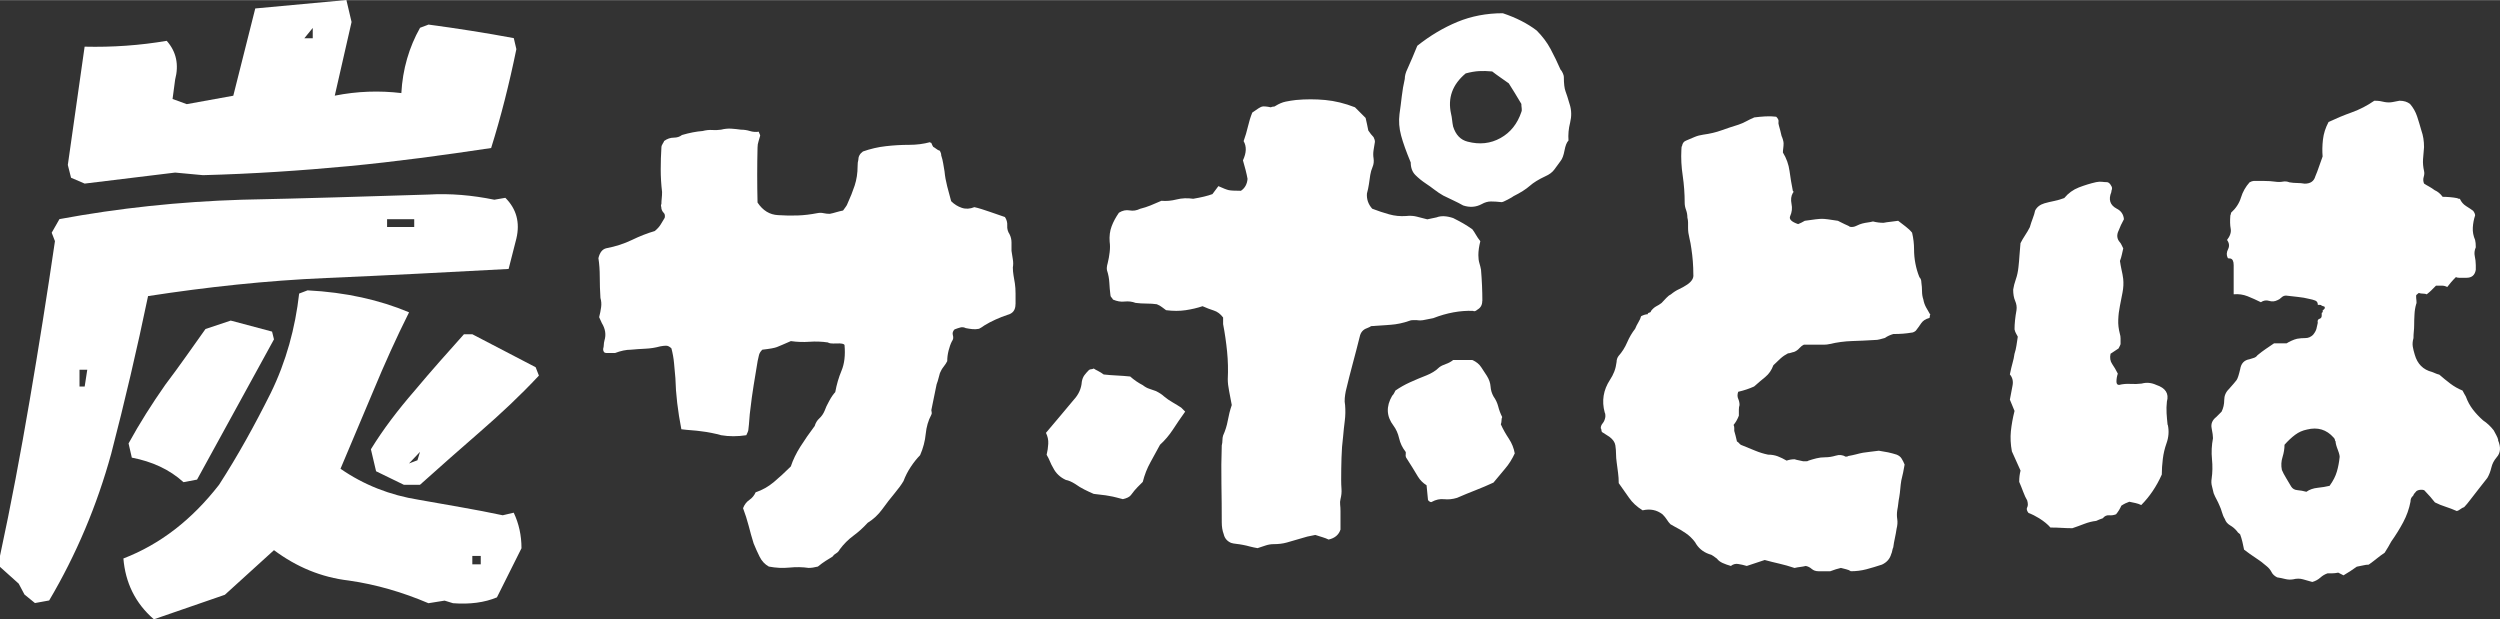 <?xml version="1.0" encoding="UTF-8"?>
<svg xmlns="http://www.w3.org/2000/svg" id="_レイヤー_2" data-name="レイヤー 2" viewBox="0 0 444.93 110.18" width="444" height="110">
  <rect x="0" y="0" width="444.93" height="110.18" fill="#333333" stroke="none"/>
  <defs>
    <style>
      .cls-1 {
        fill: #fff;
      }
    </style>
  </defs>
  <g id="_レイヤー_1-2" data-name="レイヤー 1">
    <g>
      <path class="cls-1" d="M4.37,105.81l-1.04-1.96-3.33-2.99v-1.96c1.96-9.08,3.68-18.29,5.29-27.72,1.61-9.43,3.11-18.86,4.49-28.29l-.58-1.5,1.38-2.42c10.58-1.96,21.28-3.1,32.43-3.45,11.04-.23,22.08-.57,33.24-.92,3.91-.23,7.82.12,11.73.92l1.96-.34c1.96,1.96,2.64,4.37,1.96,7.25l-1.38,5.41c-10.81.58-21.62,1.15-32.43,1.61-10.7.46-21.28,1.61-31.74,3.22-1.96,9.43-4.14,18.75-6.56,28.06-2.53,9.2-6.21,17.94-11.04,26.11l-2.53.46-1.84-1.5ZM12.65,31.63l-.58-2.3,2.99-21.05c4.95.12,9.89-.23,14.61-1.04,1.73,1.96,2.19,4.25,1.5,6.9l-.46,3.45,2.53.92,8.28-1.5,3.91-15.53,16.22-1.5.92,3.91-2.99,13.11c4.03-.8,7.94-.92,11.85-.46.23-4.25,1.38-8.17,3.33-11.62l1.5-.57c5.18.69,10.24,1.49,15.18,2.41l.46,1.96c-1.27,6.21-2.76,12.08-4.49,17.6-8.4,1.26-16.91,2.42-25.3,3.22-8.51.8-17.14,1.38-25.99,1.61l-4.95-.46-16.1,1.96-2.42-1.04ZM15.53,65.78h-1.38v2.99h.92l.46-2.99ZM27.37,110.18c-3.33-2.88-5.06-6.55-5.41-10.81,6.56-2.53,12.19-6.9,17.02-13.11,3.34-5.17,6.33-10.58,9.2-16.33,2.76-5.63,4.37-11.62,5.06-17.71l1.5-.57c6.79.34,12.88,1.72,18.06,3.91-2.3,4.6-4.37,9.2-6.33,13.92l-5.87,13.92c4.14,2.88,8.86,4.72,13.92,5.52,5.06.92,10.12,1.72,14.95,2.76l1.96-.46c.92,1.96,1.38,4.03,1.38,6.33l-4.37,8.74c-2.19.92-4.83,1.27-7.82,1.04l-1.49-.46-2.88.46c-4.6-1.96-9.32-3.34-14.15-4.03-4.95-.58-9.32-2.42-13.34-5.41l-8.74,7.94-12.65,4.37ZM32.66,85.79c-2.53-2.3-5.63-3.68-9.2-4.37l-.58-2.53c1.96-3.57,4.14-7.02,6.56-10.47,2.53-3.33,4.83-6.67,7.13-9.89l4.49-1.5,7.36,1.96.34,1.38-13.69,24.96-2.42.46ZM55.66,4.95l-1.5,1.84h1.5v-1.84ZM66.93,83.84l-.92-3.91c2.19-3.57,4.83-7.02,7.82-10.47,2.88-3.45,5.87-6.79,8.74-10h1.49l11.27,5.87.58,1.49c-3.33,3.57-6.79,6.79-10.35,9.89-3.56,3.11-7.25,6.33-10.81,9.54h-2.88l-4.95-2.41ZM73.72,38.99h-4.83v1.38h4.83v-1.38ZM74.75,80.39l-1.96,2.07,1.5-.57.46-1.5ZM85.56,98.91h-1.5v1.5h1.5v-1.5Z"></path>
      <path class="cls-1" d="M180.73,54.12c0,1.02-.47,1.65-1.42,1.89-.71.24-1.42.51-2.12.83-.71.32-1.38.67-2.01,1.06-.32.24-.63.43-.94.59-.39.08-.79.1-1.18.06-.39-.04-.79-.1-1.18-.18-.32-.16-.63-.2-.94-.12-.32.08-.67.2-1.06.35-.31.31-.41.67-.29,1.06.12.39.06.75-.18,1.06-.24.47-.43,1.02-.59,1.65-.08.32-.14.63-.18.94-.04.32-.06.63-.06.94-.16.31-.37.65-.65,1-.28.35-.49.73-.65,1.12-.08.24-.16.53-.24.88-.08.35-.2.73-.35,1.12-.16.79-.32,1.55-.47,2.3-.16.75-.32,1.52-.47,2.3,0,.08.02.2.06.35.04.16.02.31-.06.47-.55,1.02-.88,2.17-1,3.42-.12,1.26-.45,2.52-1,3.78-.55.55-1.1,1.24-1.65,2.06-.55.83-.98,1.67-1.3,2.54-.24.39-.47.75-.71,1.06-.24.31-.51.67-.83,1.06-.79.94-1.53,1.91-2.24,2.89-.71.98-1.58,1.79-2.6,2.42-.79.87-1.63,1.63-2.54,2.3-.91.67-1.71,1.47-2.42,2.42-.16.31-.37.55-.65.71-.28.16-.49.35-.65.59-.39.24-.81.49-1.24.77-.43.28-.89.61-1.36,1-.63.16-1.18.24-1.65.24-1.1-.16-2.24-.18-3.42-.06-1.18.12-2.4.06-3.66-.18-.71-.39-1.26-.98-1.65-1.77-.39-.79-.75-1.58-1.06-2.36-.32-1.02-.61-2.06-.88-3.13-.28-1.06-.61-2.1-1-3.13.24-.63.61-1.12,1.12-1.47.51-.35.88-.81,1.12-1.36,1.18-.39,2.26-1,3.25-1.83.98-.83,1.99-1.75,3.01-2.77.39-1.18.96-2.36,1.71-3.54.75-1.18,1.59-2.4,2.54-3.66.16-.55.43-1,.83-1.36.39-.35.71-.81.94-1.36.16-.47.43-1.06.83-1.77.39-.71.75-1.22,1.06-1.54.24-1.34.61-2.61,1.12-3.83.51-1.22.69-2.73.53-4.54-.08-.24-.55-.33-1.42-.29-.87.04-1.38-.02-1.53-.18-1.1-.16-2.2-.2-3.3-.12-1.1.08-2.2.04-3.3-.12-1.26.55-2.08.91-2.48,1.06-.39.16-1.26.32-2.6.47-.32.31-.51.63-.59.94-.08.32-.16.67-.24,1.06-.24,1.42-.47,2.85-.71,4.31-.24,1.46-.43,2.89-.59,4.31-.08.55-.14,1.14-.18,1.77-.04.63-.1,1.26-.18,1.89,0,.08-.04.22-.12.41-.08.2-.16.37-.24.53-1.57.24-3.07.24-4.48,0-.55-.16-1.12-.29-1.71-.41-.59-.12-1.2-.22-1.83-.29-.55-.08-1.12-.14-1.71-.18-.59-.04-1.2-.1-1.83-.18-.63-3.22-.99-6.25-1.06-9.09-.08-.86-.16-1.75-.24-2.66-.08-.9-.24-1.79-.47-2.65-.32-.31-.63-.47-.94-.47s-.67.04-1.06.12c-.87.24-1.73.37-2.6.41-.87.04-1.73.1-2.6.18-.87,0-1.81.2-2.83.59h-1.53c-.39,0-.59-.24-.59-.71.08-.31.12-.57.12-.77s.04-.45.12-.77c.31-1.02.16-2.04-.47-3.07-.08-.16-.16-.33-.24-.53-.08-.2-.16-.37-.24-.53.16-.63.28-1.22.35-1.77.08-.55.04-1.1-.12-1.65-.08-1.26-.12-2.5-.12-3.72s-.08-2.34-.24-3.36c.24-1.02.71-1.61,1.42-1.77,1.65-.31,3.17-.81,4.54-1.47,1.38-.67,2.73-1.2,4.07-1.59.47-.39.83-.79,1.06-1.18.24-.39.47-.79.71-1.18.08-.39.02-.69-.18-.88-.2-.2-.34-.45-.41-.77,0-.16-.02-.29-.06-.41-.04-.12-.02-.26.06-.41,0-.31.02-.65.06-1,.04-.35.06-.73.06-1.12-.16-1.34-.24-2.67-.24-4.01s.04-2.63.12-3.89c0-.24.08-.47.24-.71.16-.24.24-.39.24-.47.55-.39,1.12-.59,1.71-.59s1.08-.16,1.47-.47c1.34-.39,2.56-.63,3.66-.71.63-.16,1.2-.22,1.71-.18.51.04,1.04.02,1.59-.06.63-.16,1.24-.22,1.83-.18.59.04,1.16.1,1.71.18.55,0,1.08.08,1.59.24.51.16,1.04.2,1.59.12,0,.08.04.2.12.35.08.16.12.28.12.35-.08.32-.18.65-.29,1-.12.35-.18.73-.18,1.12-.08,3.23-.08,6.49,0,9.79.94,1.42,2.16,2.17,3.66,2.24,1.18.08,2.34.1,3.48.06,1.14-.04,2.3-.18,3.48-.41.39-.08.77-.08,1.12,0,.35.08.73.12,1.12.12.39-.08.79-.18,1.18-.3.39-.12.79-.21,1.18-.29.16-.24.31-.45.47-.65.16-.2.27-.41.35-.65.47-1.02.89-2.07,1.24-3.13.35-1.06.53-2.22.53-3.48,0-.47.04-.83.12-1.06,0-.63.27-1.14.83-1.54,1.34-.47,2.69-.79,4.07-.94,1.38-.16,2.77-.24,4.19-.24.63,0,1.26-.04,1.89-.12.63-.08,1.22-.2,1.77-.35.08.08.16.12.24.12.16.39.28.63.35.71.16.08.33.2.53.35.2.16.41.28.65.35.08.16.14.29.18.41.04.12.06.26.06.41.16.47.27.94.35,1.42.08.47.16.94.24,1.42.08.87.24,1.75.47,2.65.24.91.47,1.79.71,2.66.55.55,1.18.94,1.89,1.18.71.24,1.45.2,2.24-.12.39.08.83.2,1.3.35.47.16.94.32,1.42.47.47.16.92.32,1.36.47.43.16.88.31,1.36.47.31.47.45.98.41,1.53-.04.55.1,1.06.41,1.53.24.47.35.96.35,1.48v1.48c.08.55.16,1.06.24,1.53.08.47.08.94,0,1.42,0,.47.04.94.12,1.42.08.47.16.94.24,1.42.08.55.12,1.14.12,1.77v1.89Z"></path>
      <path class="cls-1" d="M210.93,73.23c-.79,1.1-1.52,2.17-2.18,3.19-.67,1.02-1.44,1.93-2.3,2.71-.55,1.02-1.12,2.07-1.71,3.13-.59,1.06-1.04,2.22-1.36,3.48l-.41.41-.53.53c-.32.31-.71.79-1.18,1.42-.24.31-.71.55-1.42.71-.32-.08-.69-.18-1.12-.29-.43-.12-.88-.21-1.36-.29-.39-.08-.81-.14-1.24-.18-.43-.04-.93-.1-1.48-.18-.55-.24-1.1-.49-1.65-.77-.55-.27-1.1-.61-1.65-1-.63-.39-1.18-.63-1.65-.71-1.02-.47-1.77-1.18-2.24-2.12-.24-.39-.43-.79-.59-1.18-.16-.39-.35-.79-.59-1.18.16-.63.25-1.28.29-1.95.04-.67-.1-1.32-.41-1.95.87-1.02,1.71-2.03,2.54-3.01.83-.98,1.63-1.95,2.42-2.89.87-.94,1.34-2.01,1.42-3.19.08-.47.24-.87.47-1.18.24-.31.51-.63.83-.94.16-.08.3-.12.41-.12s.25-.04.41-.12c.24.16.51.32.83.47.31.16.63.35.94.59.71.08,1.47.14,2.3.18.83.04,1.63.1,2.42.18.71.63,1.46,1.14,2.24,1.54.39.31.79.53,1.18.65.39.12.79.26,1.18.41.63.32,1.1.63,1.42.94.47.39.98.75,1.53,1.06.55.32,1.06.63,1.53.94l.71.71ZM263.8,53.53c0,.71-.28,1.22-.83,1.53-.08.08-.2.16-.35.24-.16.08-.32.08-.47,0-2.28-.08-4.64.35-7.08,1.3-.47.08-.96.18-1.47.29-.51.12-1,.14-1.47.06h-.65c-.28,0-.49.04-.65.12-1.1.39-2.22.63-3.36.71-1.14.08-2.3.16-3.48.24-.08.08-.18.14-.29.18-.12.04-.26.1-.41.18-.71.24-1.14.75-1.3,1.53-.39,1.58-.81,3.17-1.24,4.78-.43,1.61-.85,3.25-1.24,4.9-.08.39-.14.81-.18,1.24-.04.43-.02.85.06,1.24.08.94.06,1.89-.06,2.83-.12.94-.22,1.85-.29,2.71-.16,1.26-.26,2.54-.29,3.83-.04,1.3-.06,2.62-.06,3.95,0,.55.02,1.1.06,1.65.04.55-.02,1.14-.18,1.77-.08.32-.1.65-.06,1,.04.35.06.73.06,1.12v3.3c-.32.94-1.02,1.53-2.12,1.77-.32-.16-.67-.29-1.06-.41-.39-.12-.83-.25-1.3-.41-.47.08-.94.18-1.42.29-.47.12-.94.26-1.42.41-.79.24-1.53.45-2.24.65s-1.5.29-2.36.29c-.47,0-.94.08-1.42.24-.47.16-.94.31-1.42.47-.47-.08-.93-.18-1.36-.29-.43-.12-.85-.22-1.24-.29-.4-.08-.79-.14-1.18-.18-.39-.04-.71-.1-.94-.18-.71-.31-1.14-.83-1.3-1.54-.24-.63-.35-1.34-.35-2.12,0-2.28-.02-4.56-.06-6.84-.04-2.28-.02-4.56.06-6.84.08-.31.12-.63.12-.94s.04-.59.12-.83c.39-.86.67-1.75.83-2.65.16-.9.39-1.83.71-2.77l-.47-2.48c-.08-.39-.14-.77-.18-1.12-.04-.35-.06-.69-.06-1,.08-1.65.04-3.28-.12-4.9-.16-1.61-.39-3.25-.71-4.9v-1.18c-.47-.63-1.02-1.04-1.65-1.24-.63-.2-1.3-.45-2.01-.77-.94.32-1.95.55-3.01.71-1.06.16-2.22.16-3.48,0-.24-.16-.47-.33-.71-.53-.24-.2-.55-.37-.94-.53-.55-.08-1.16-.12-1.83-.12s-1.32-.04-1.95-.12c-.63-.24-1.28-.31-1.95-.24-.67.08-1.36-.04-2.07-.35-.08-.16-.18-.29-.29-.41-.12-.12-.18-.29-.18-.53-.08-.63-.14-1.32-.18-2.07-.04-.75-.18-1.48-.41-2.18-.08-.31-.04-.75.12-1.3.16-.63.27-1.28.35-1.95.08-.67.08-1.28,0-1.83-.08-1.02.04-1.95.35-2.77.31-.83.75-1.63,1.3-2.42.63-.39,1.26-.53,1.89-.41.63.12,1.26.02,1.89-.29.63-.16,1.24-.35,1.83-.59.59-.24,1.24-.51,1.95-.83.87.08,1.77,0,2.71-.24.94-.24,1.93-.27,2.95-.12,1.42-.24,2.56-.51,3.42-.83.16-.24.33-.47.53-.71.2-.24.37-.47.53-.71.86.39,1.47.63,1.83.71.35.08,1.08.12,2.18.12.71-.47,1.1-1.18,1.18-2.12-.08-.47-.2-1-.35-1.59-.16-.59-.32-1.16-.47-1.71.63-1.34.67-2.48.12-3.42.31-.87.57-1.73.77-2.6.2-.86.45-1.69.77-2.48.87-.63,1.43-.98,1.71-1.06.28-.08.81-.04,1.59.12.16-.08.31-.12.47-.12s.27-.04.35-.12c.63-.39,1.24-.65,1.83-.77.59-.12,1.2-.22,1.83-.29,1.73-.16,3.46-.16,5.19,0,1.73.16,3.5.59,5.31,1.3l1.89,1.89c.08.32.16.67.24,1.06.08.39.16.79.24,1.18.31.47.63.87.94,1.18.16.32.24.59.24.83-.08.47-.16.96-.24,1.47-.08.51-.08,1,0,1.48.08.55.02,1.06-.18,1.53-.2.47-.33.94-.41,1.42-.08.55-.16,1.1-.24,1.65-.08.55-.2,1.1-.35,1.65-.08,1.02.24,1.93.94,2.71,1.02.39,2.02.73,3.01,1,.98.28,1.99.37,3.01.3.71-.08,1.36-.04,1.95.12.59.16,1.2.32,1.83.47l1.65-.35c.79-.31,1.77-.27,2.95.12.63.31,1.22.63,1.77.94.55.32,1.1.67,1.65,1.06.24.32.45.65.65,1,.2.35.45.73.77,1.12-.24.94-.35,1.77-.35,2.48,0,.55.06,1.02.18,1.42.12.39.22.79.29,1.18.08.95.14,1.89.18,2.83.04.95.06,1.85.06,2.71ZM269.58,80.67c-.47,1.02-1.04,1.93-1.71,2.71-.67.79-1.36,1.61-2.07,2.48-1.02.47-2.08.93-3.19,1.36-1.1.43-2.2.88-3.3,1.36-.79.24-1.55.32-2.3.24-.75-.08-1.47.08-2.18.47-.08.08-.22.06-.41-.06-.2-.12-.29-.25-.29-.41l-.24-2.48c-.63-.39-1.14-.9-1.53-1.53-.32-.55-.65-1.1-1-1.65-.35-.55-.73-1.14-1.12-1.77-.08-.16-.1-.35-.06-.59.04-.24.02-.39-.06-.47-.55-.71-.92-1.49-1.12-2.36-.2-.87-.53-1.61-1-2.24-1.26-1.65-1.34-3.42-.24-5.31.16-.16.27-.31.35-.47.08-.16.16-.31.24-.47.79-.55,1.65-1.04,2.6-1.47.94-.43,1.93-.84,2.95-1.24.39-.16.79-.35,1.18-.59.39-.24.75-.51,1.06-.83.31-.24.71-.43,1.18-.59.47-.16.9-.39,1.3-.71h3.42c.71.31,1.24.75,1.59,1.3.35.55.69,1.06,1,1.53.39.63.61,1.26.65,1.89.04.63.22,1.22.53,1.77.39.55.67,1.14.83,1.77.16.63.39,1.26.71,1.89-.08.16-.12.35-.12.59s-.04.47-.12.71c.39.87.87,1.71,1.42,2.54.55.83.9,1.71,1.06,2.66ZM279.38,18.6c.31,1.02.33,2.08.06,3.19-.28,1.1-.37,2.16-.29,3.19-.32.32-.55.91-.71,1.77-.16.87-.39,1.5-.71,1.89-.39.55-.77,1.06-1.12,1.53-.35.47-.88.87-1.59,1.18-1.18.55-2.11,1.12-2.77,1.71-.67.59-1.63,1.2-2.89,1.83-.08.08-.41.28-1,.59-.59.32-.96.47-1.12.47-.71-.08-1.34-.12-1.89-.12s-1.1.16-1.65.47c-1.02.55-2.12.63-3.3.24-.55-.31-1.12-.61-1.71-.88-.59-.28-1.2-.57-1.83-.88-.55-.31-1.08-.67-1.59-1.06-.51-.39-1-.75-1.48-1.06-.71-.47-1.34-.98-1.89-1.53-.55-.55-.83-1.3-.83-2.24-.79-1.89-1.36-3.48-1.71-4.78-.35-1.3-.45-2.58-.29-3.83.16-1.1.29-2.16.41-3.19.12-1.02.29-2.04.53-3.07,0-.55.16-1.14.47-1.77.31-.71.61-1.38.88-2.01.27-.63.57-1.34.88-2.12,2.28-1.81,4.66-3.22,7.14-4.25,2.48-1.02,5.17-1.54,8.08-1.54,2.36.79,4.37,1.81,6.02,3.07,1.02,1.02,1.85,2.12,2.48,3.3.63,1.18,1.22,2.4,1.77,3.66.16.16.29.37.41.65.12.28.18.49.18.65,0,1.18.1,2.03.29,2.54.2.51.45,1.32.77,2.42ZM270.76,19.89c.08-.16.1-.37.06-.65-.04-.27-.06-.53-.06-.77-.79-1.34-1.53-2.55-2.24-3.66-.55-.39-1.08-.77-1.59-1.12-.51-.35-.96-.69-1.36-1-.87-.08-1.65-.1-2.36-.06-.71.04-1.5.18-2.36.41-2.36,1.97-3.23,4.37-2.6,7.2.08.32.14.67.18,1.06.04.39.1.79.18,1.18.47,1.5,1.34,2.4,2.6,2.71,2.12.55,4.07.34,5.84-.65,1.77-.98,3.01-2.54,3.72-4.66Z"></path>
      <path class="cls-1" d="M343.57,55.88c-.08.08-.12.22-.12.41s-.04.29-.12.29c-.63.16-1.1.47-1.42.94-.32.47-.63.91-.94,1.3-.08.08-.2.16-.35.24-.16.08-.32.12-.47.12-.47.08-.96.14-1.48.18-.51.04-1.08.06-1.71.06-.55.16-1.06.39-1.53.71-.32.08-.61.16-.89.24-.28.08-.61.12-1,.12-1.26.08-2.56.14-3.89.18-1.34.04-2.68.22-4.01.53-.31.08-.67.12-1.06.12h-3.54c-.32.16-.59.38-.83.65-.24.28-.55.49-.94.65-.08,0-.24.04-.47.12-.24.08-.43.12-.59.12-.47.24-.93.55-1.36.94-.43.39-.85.79-1.24,1.18-.32.87-.79,1.55-1.42,2.07-.63.51-1.3,1.08-2.01,1.71-.87.39-1.81.71-2.83.94-.16.47-.16.88,0,1.24.16.35.24.73.24,1.12-.08.24-.12.51-.12.83v1.06c-.24.63-.55,1.18-.94,1.65.08.16.12.33.12.53v.53c.08.32.16.61.24.88.08.28.16.61.24,1,.16.08.29.2.41.35.12.16.29.28.53.35.79.32,1.55.63,2.3.94.75.31,1.51.55,2.3.71.63,0,1.2.1,1.71.29.51.2,1.04.45,1.59.77.47-.16.94-.24,1.42-.24.24.08.47.14.71.18.24.04.51.1.83.18h.53c.2,0,.33-.04.41-.12.47-.16.94-.29,1.42-.41.47-.12.98-.18,1.53-.18.63,0,1.26-.1,1.89-.29.63-.2,1.22-.14,1.77.18.24,0,.39-.04.47-.12.47-.08.92-.18,1.36-.29.43-.12.84-.21,1.24-.29.47-.08.92-.14,1.36-.18.43-.04.92-.1,1.47-.18.55.08,1.1.18,1.65.29.55.12,1.06.26,1.53.41.39.16.69.39.88.71.2.31.37.67.53,1.06-.16.94-.35,1.89-.59,2.83-.08.47-.14.96-.18,1.47-.04.51-.1,1-.18,1.47-.08.39-.14.79-.18,1.18-.04.39-.1.79-.18,1.18-.08.55-.08,1.08,0,1.59.08.51.04,1.08-.12,1.71-.08.55-.18,1.1-.3,1.65-.12.55-.22,1.1-.29,1.65-.08.16-.14.35-.18.59-.04.24-.1.43-.18.59-.24.86-.79,1.49-1.65,1.89-.94.31-1.87.59-2.77.83-.91.24-1.83.35-2.77.35-.24-.16-.51-.28-.83-.35-.32-.08-.63-.16-.94-.24-.32.08-.61.16-.89.24-.28.08-.61.2-1,.35h-2.12c-.47,0-.87-.14-1.18-.41-.32-.28-.67-.45-1.06-.53-.32.08-.65.14-1,.18-.35.04-.69.1-1,.18-.94-.32-1.85-.57-2.71-.77-.87-.2-1.73-.41-2.6-.65l-3.19,1.06c-.55-.16-1.06-.28-1.53-.35-.47-.08-.91.04-1.3.35-.55-.16-1.04-.33-1.48-.53-.43-.2-.77-.45-1-.77-.24-.16-.45-.32-.65-.47-.2-.16-.45-.28-.77-.35-1.1-.39-1.93-1.1-2.48-2.12-.47-.63-1.02-1.16-1.65-1.59-.63-.43-1.26-.81-1.89-1.12-.16-.08-.43-.24-.83-.47-.24-.24-.45-.51-.65-.83-.2-.31-.45-.63-.77-.94-1.02-.79-2.2-1.02-3.54-.71-1.02-.63-1.83-1.38-2.42-2.24-.59-.86-1.2-1.73-1.83-2.6,0-.63-.04-1.24-.12-1.83-.08-.59-.16-1.2-.24-1.83-.08-.55-.12-1.06-.12-1.53s-.04-.98-.12-1.53c-.08-.55-.43-1.06-1.06-1.53-.39-.24-.83-.51-1.3-.83-.08-.08-.12-.2-.12-.35s-.04-.28-.12-.35c0-.31.12-.61.35-.88s.39-.65.47-1.12v-.35c0-.16-.04-.31-.12-.47-.55-2.04-.24-3.97.94-5.78.31-.47.57-.96.77-1.48.2-.51.33-1.08.41-1.71,0-.39.12-.75.35-1.06.63-.71,1.14-1.51,1.53-2.42.39-.9.86-1.71,1.42-2.42.16-.39.35-.79.59-1.18.24-.39.39-.75.47-1.06.47-.24.87-.35,1.18-.35,0-.16.1-.25.29-.29.2-.04.29-.14.29-.29.31-.39.63-.67.94-.83.31-.16.63-.35.94-.59.31-.31.59-.61.83-.88.24-.27.51-.49.83-.65.47-.39.96-.71,1.47-.94.51-.24,1-.51,1.47-.83.79-.55,1.14-1.14,1.06-1.77,0-1.57-.12-3.11-.35-4.6-.08-.63-.2-1.26-.35-1.89-.16-.63-.24-1.22-.24-1.77v-1c0-.27-.04-.57-.12-.88,0-.47-.08-.92-.24-1.36-.16-.43-.24-.85-.24-1.24,0-1.65-.12-3.26-.35-4.84-.24-1.57-.32-3.11-.24-4.6,0-.39.04-.63.12-.71.08-.47.31-.79.71-.94.55-.24,1.06-.45,1.53-.65.47-.2.98-.33,1.53-.41,1.18-.16,2.26-.41,3.25-.77.98-.35,1.99-.69,3.01-1,.47-.16.92-.35,1.36-.59.43-.24.92-.47,1.47-.71.63-.08,1.28-.14,1.95-.18.67-.04,1.32-.02,1.95.06.31.32.45.59.41.83-.04.24-.02.47.06.71.08.31.16.61.24.88.08.28.16.61.24,1,.08.16.16.38.24.65.08.28.12.49.12.65,0,.31-.02.61-.06.88-.04.28-.06.53-.06.77.63,1.02,1.02,2.12,1.18,3.3.16,1.18.35,2.36.59,3.54.16.08.16.2,0,.35-.32.55-.39,1.2-.24,1.95.16.75.08,1.47-.24,2.18-.24.55.24,1.02,1.42,1.42.39-.16.79-.35,1.18-.59,1.57-.24,2.6-.35,3.07-.35s1.42.12,2.83.35c.16.08.31.16.47.24.16.08.39.2.71.35.16.08.33.16.53.24.2.08.33.16.41.24.39.08.79.02,1.18-.18.39-.2.75-.33,1.06-.41.31-.08.63-.14.94-.18.31-.04.63-.1.94-.18.31.08.63.14.94.18.31.04.63.06.94.06.39-.08.81-.14,1.24-.18.43-.04.89-.1,1.36-.18.39.32.83.65,1.3,1s.87.73,1.18,1.12c.24,1.02.35,2.01.35,2.95,0,.87.08,1.71.24,2.54.16.83.39,1.63.71,2.42.24.24.35.55.35.94.08.55.12,1.08.12,1.59s.08,1,.24,1.47c.08.47.24.93.47,1.36.24.43.47.85.71,1.24Z"></path>
      <path class="cls-1" d="M385.81,75.59c.24,1.1.16,2.2-.24,3.3-.31.87-.53,1.79-.65,2.77-.12.98-.18,1.91-.18,2.77-.94,2.12-2.17,3.93-3.66,5.43-.32-.16-.65-.27-1-.35-.35-.08-.73-.16-1.12-.24-.24.08-.47.18-.71.29s-.47.26-.71.41c-.24.55-.55,1.06-.94,1.53-.39.16-.81.22-1.24.18-.43-.04-.81.14-1.12.53-.47.16-.87.32-1.18.47-.71.08-1.42.26-2.12.53-.71.28-1.42.53-2.12.77-.63,0-1.26-.02-1.89-.06-.63-.04-1.3-.06-2.01-.06-.47-.55-1.14-1.1-2.01-1.65-.63-.39-1.26-.71-1.89-.94-.31-.39-.39-.73-.24-1,.16-.27.16-.69,0-1.24-.24-.39-.47-.9-.71-1.53-.24-.63-.47-1.22-.71-1.77,0-.39.02-.75.06-1.06.04-.31.1-.63.18-.94-.24-.55-.49-1.12-.77-1.71-.28-.59-.53-1.16-.77-1.71-.24-1.26-.29-2.46-.18-3.6.12-1.14.33-2.34.65-3.6l-.83-2.01c.16-.87.31-1.69.47-2.48.16-.79,0-1.46-.47-2.01.16-.79.31-1.46.47-2.01.16-.55.28-1.1.35-1.65.16-.47.27-.96.35-1.47.08-.51.16-1.04.24-1.59-.08-.16-.18-.33-.29-.53-.12-.2-.22-.45-.29-.77,0-1.02.12-2.16.35-3.42.08-.55,0-1.1-.24-1.65-.24-.55-.35-1.22-.35-2.01.08-.55.24-1.16.47-1.83.24-.67.39-1.4.47-2.18.08-.71.14-1.4.18-2.07.04-.67.1-1.4.18-2.18.24-.47.51-.94.83-1.42.31-.47.59-.94.83-1.42.16-.55.33-1.08.53-1.59.2-.51.33-.96.41-1.36.31-.63.86-1.06,1.65-1.3.55-.16,1.12-.29,1.71-.41.59-.12,1.2-.29,1.83-.53.71-.86,1.57-1.49,2.6-1.89,1.02-.39,2.04-.71,3.07-.94.39-.08.75-.1,1.06-.06.31.04.59.06.83.06s.45.14.65.41c.2.28.29.49.29.65s-.02.28-.06.35c-.04.08-.06.2-.06.35-.55,1.34-.24,2.32.94,2.95.79.39,1.22,1.02,1.3,1.89-.39.71-.71,1.38-.94,2.01-.39.79-.32,1.5.24,2.12.08.08.18.24.29.47s.22.43.29.59c-.08.32-.16.67-.24,1.06-.08.39-.2.79-.35,1.18.08.55.18,1.08.29,1.59.12.51.22,1.04.29,1.59.08.79.04,1.59-.12,2.42-.16.83-.32,1.63-.47,2.42-.16.79-.26,1.59-.29,2.42-.04.83.06,1.67.29,2.54.08.24.12.51.12.83v.94c0,.08-.04.2-.12.35-.08.16-.16.32-.24.47l-1.42.94c-.16.71-.06,1.32.29,1.83.35.51.69,1.08,1,1.71-.08.24-.14.47-.18.71-.04.24-.06.47-.06.71,0,.39.16.59.47.59.63-.16,1.3-.22,2.01-.18.71.04,1.38.02,2.01-.06.86-.24,1.73-.16,2.6.24,1.65.55,2.28,1.53,1.89,2.95-.08.71-.1,1.4-.06,2.07.04.67.1,1.36.18,2.07ZM444.57,78.3c.55,1.26.47,2.28-.24,3.07-.47.55-.79,1.16-.94,1.83-.16.67-.39,1.28-.71,1.83-.55.71-1.06,1.36-1.53,1.95-.47.59-.94,1.2-1.42,1.83-.47.63-.87,1.1-1.18,1.42-.24.08-.45.2-.65.35-.2.16-.41.28-.65.35-.71-.31-1.38-.57-2.01-.77-.63-.2-1.26-.45-1.89-.77-.31-.39-.61-.75-.88-1.06-.28-.31-.57-.63-.88-.95-.08-.16-.29-.24-.65-.24s-.65.08-.88.24c-.32.32-.51.59-.59.83-.32.24-.47.59-.47,1.06-.24,1.26-.67,2.48-1.3,3.66-.63,1.18-1.34,2.32-2.12,3.42-.16.31-.34.63-.53.94-.2.31-.41.67-.65,1.06-.47.31-.93.65-1.36,1-.43.35-.93.73-1.48,1.12-.32,0-.63.04-.94.12-.32.08-.71.16-1.18.24-.32.24-.69.49-1.12.77-.43.27-.85.53-1.24.77-.16-.08-.32-.16-.47-.24-.16-.08-.32-.16-.47-.24-.39.08-.75.12-1.06.12h-.83c-.47.16-.91.41-1.3.77-.39.35-.87.61-1.42.77-.55-.16-1.1-.31-1.65-.47-.55-.16-1.14-.16-1.77,0-.47.08-.94.06-1.42-.06-.47-.12-.94-.22-1.42-.29-.47-.24-.81-.55-1-.94-.2-.39-.49-.75-.88-1.06-.63-.55-1.28-1.04-1.95-1.47-.67-.43-1.36-.93-2.06-1.47-.08-.39-.18-.85-.29-1.36-.12-.51-.26-.96-.41-1.36-.32-.24-.51-.43-.59-.59-.32-.39-.71-.73-1.18-1-.47-.28-.79-.65-.94-1.12-.24-.39-.41-.81-.53-1.24-.12-.43-.26-.81-.41-1.12-.16-.39-.34-.77-.53-1.12-.2-.35-.37-.73-.53-1.12-.08-.39-.18-.81-.3-1.24-.12-.43-.14-.88-.06-1.36.16-1.1.18-2.26.06-3.48-.12-1.22-.06-2.46.18-3.72,0-.39-.08-.98-.24-1.77-.16-.79.12-1.46.83-2.01l.94-.94c.31-.63.47-1.32.47-2.07s.27-1.4.83-1.95c.71-.79,1.16-1.32,1.36-1.59.2-.27.41-.92.65-1.95.16-1.02.71-1.61,1.65-1.77.24-.08.49-.16.77-.24.27-.08.49-.24.65-.47.47-.39.96-.77,1.48-1.12.51-.35,1-.69,1.47-1h2.24c.24-.16.53-.31.88-.47.35-.16.69-.28,1-.35.47-.08.96-.12,1.48-.12s.96-.2,1.36-.59c.31-.39.51-.75.59-1.06.08-.31.16-.67.24-1.06-.08-.39.02-.63.29-.71.28-.08.41-.27.41-.59v-.47c.16-.08.22-.18.18-.3-.04-.12-.02-.18.06-.18l.24-.24c.08-.08.1-.18.06-.29-.04-.12-.14-.18-.29-.18-.24-.08-.35-.14-.35-.18,0-.04-.12-.06-.35-.06h-.24c0-.39-.16-.65-.47-.77-.32-.12-.67-.22-1.06-.29-.63-.16-1.3-.28-2.01-.35-.71-.08-1.42-.16-2.12-.24-.32,0-.59.12-.83.35-.24.24-.47.39-.71.47-.47.24-.96.28-1.47.12-.51-.16-1-.08-1.47.24-.79-.39-1.58-.75-2.36-1.06-.79-.31-1.61-.43-2.48-.35v-5.19c0-.71-.2-1.1-.59-1.18-.32,0-.47-.04-.47-.12-.24-.47-.22-.98.06-1.53.28-.55.22-1.1-.18-1.65.55-.71.77-1.38.65-2.01-.12-.63-.14-1.42-.06-2.36.08-.16.12-.31.12-.47.87-.79,1.46-1.69,1.77-2.71.31-1.02.83-1.93,1.53-2.71.31-.16.55-.24.71-.24h1.95c.67,0,1.28.04,1.83.12.55.08,1.02.08,1.42,0,.39-.08.79-.04,1.18.12.47.08.92.12,1.36.12s.88.04,1.36.12c1.02,0,1.65-.43,1.89-1.3.24-.55.45-1.12.65-1.71.2-.59.41-1.2.65-1.83-.08-.94-.06-1.95.06-3.01.12-1.06.45-2.1,1-3.13,1.34-.63,2.71-1.2,4.13-1.71,1.42-.51,2.75-1.2,4.01-2.07.39,0,.73.02,1,.06.27.04.57.1.88.18.47.08.92.08,1.36,0,.43-.08.84-.16,1.24-.24.79,0,1.42.2,1.89.59.55.63.96,1.36,1.24,2.18.27.83.53,1.67.77,2.54.31.87.47,1.85.47,2.95-.08.79-.14,1.51-.18,2.18-.04.67.02,1.36.18,2.06.08.32.06.67-.06,1.06-.12.39-.1.79.06,1.18.24.16.53.34.89.53.35.2.69.41,1,.65.55.24,1.02.63,1.42,1.18.39,0,.83.02,1.3.06.47.04.9.1,1.3.18.08.08.24.12.47.12.24.55.61.98,1.12,1.3.51.32.92.59,1.24.83.24.32.35.59.35.83-.24.71-.37,1.44-.41,2.18-.04.75.1,1.47.41,2.18.08.31.12.75.12,1.3-.24.55-.29,1.08-.18,1.59s.18,1.04.18,1.59v.83c-.16.95-.71,1.42-1.65,1.42h-1.3c-.24,0-.43-.04-.59-.12-.32.31-.59.61-.83.88-.24.28-.47.57-.71.88-.31-.16-.63-.24-.94-.24h-1.06c-.24.24-.49.49-.77.77-.28.28-.57.53-.88.77-.16-.08-.38-.12-.65-.12s-.53-.04-.77-.12c-.08.08-.18.16-.29.24-.12.08-.18.16-.18.24,0,.32.02.61.06.89.04.28.02.49-.06.65-.16.55-.26,1.16-.29,1.83-.04.67-.06,1.32-.06,1.95,0,.32-.02.67-.06,1.06-.04.39-.06.79-.06,1.18-.16.55-.2,1.06-.12,1.53.08.47.2.94.35,1.42.47,1.65,1.49,2.67,3.07,3.07.24.08.43.16.59.24.16.08.39.16.71.24.63.55,1.28,1.08,1.95,1.59.67.51,1.4.92,2.18,1.24.16.32.27.53.35.65.08.12.16.26.24.41.31.87.73,1.63,1.24,2.3.51.67,1.12,1.32,1.83,1.95.71.47,1.34,1.06,1.89,1.77.16.32.31.61.47.88.16.28.27.57.35.88ZM416.37,81.49c.08-.24-.02-.71-.29-1.42-.28-.71-.41-1.22-.41-1.53-.08-.08-.12-.18-.12-.29s-.08-.25-.24-.41c-1.26-1.42-2.83-1.89-4.72-1.42-.79.16-1.5.47-2.12.94-.63.47-1.26,1.06-1.89,1.77,0,.71-.12,1.44-.35,2.18-.24.75-.28,1.52-.12,2.3.16.39.41.88.77,1.47.35.59.65,1.08.88,1.48.24.39.61.61,1.12.65.51.04,1.04.14,1.59.29.55-.39,1.22-.63,2.01-.71.79-.08,1.49-.2,2.12-.35.63-.87,1.06-1.71,1.3-2.54.24-.83.39-1.63.47-2.42Z"></path>
    </g>
  </g>
</svg>
